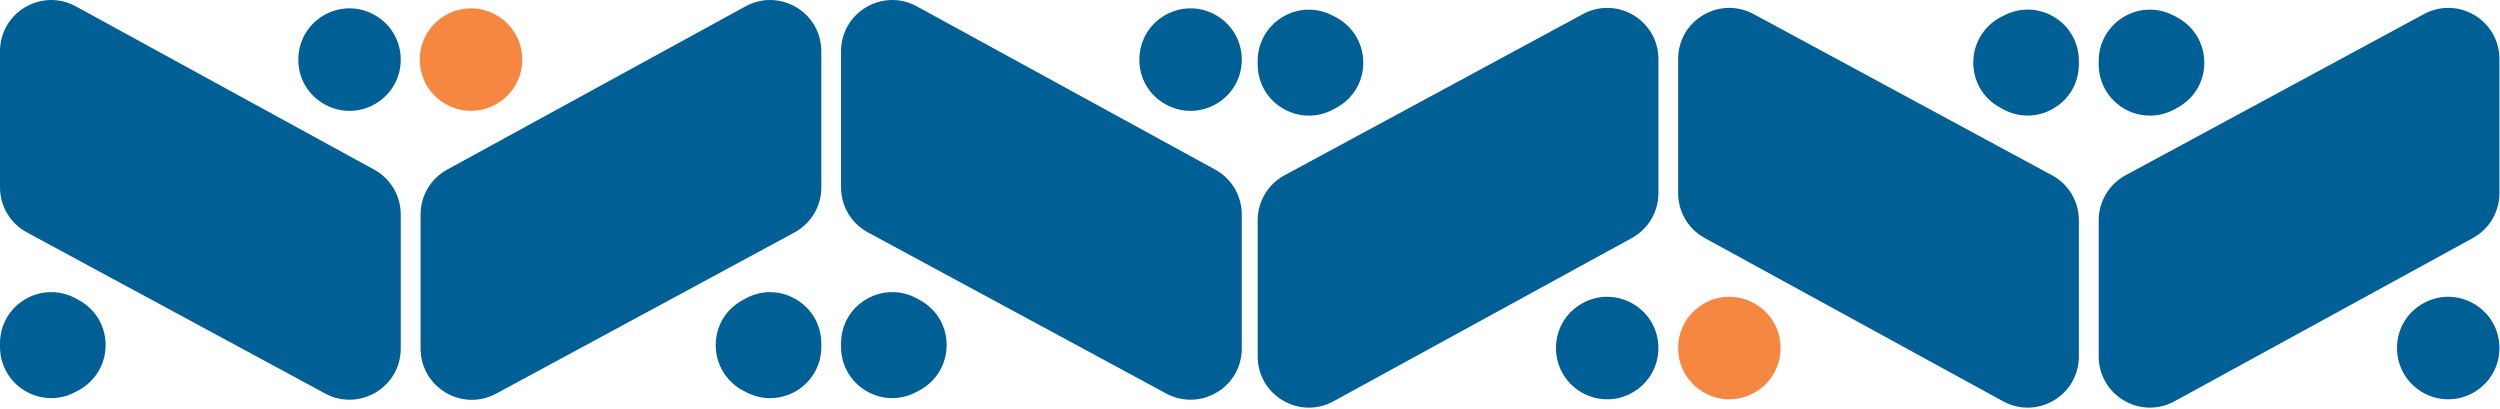 <svg xmlns="http://www.w3.org/2000/svg" width="2282" height="373" viewBox="0 0 2282 373" fill="none"><g clip-path="url(#clip0_59_2)"><path d="M22.9 6.6C8.6 15.1 0 30.1 0 46.8V171C0 188.2 9.4 204 24.5 212.1L296.8 359.2C311.4 367.1 328.7 366.7 343 358.2C357.3 349.7 365.8 334.7 365.8 318V195.8C365.8 178.7 356.5 163 341.5 154.8L69.2 5.8C54.6 -2.2 37.3 -1.9 22.9 6.6Z" fill="#005F95"></path><path d="M22.8 273.3C8.5 281.8 0 296.8 0 313.5V316.6C0 333 8.4 348 22.4 356.5C36.4 365.1 53.6 365.7 68.2 358.1L71.1 356.6C86.7 348.5 96.4 332.6 96.4 315C96.4 297.6 87.2 282.2 71.9 273.9L69 272.3C54.4 264.4 37.1 264.8 22.8 273.3Z" fill="#005F95"></path><path d="M298.3 12.5C282.3 20.4 272.3 36.5 272.3 54.4C272.3 71.8 281.4 87.1 296.6 95.4C311.2 103.4 328.5 103.1 342.9 94.6C357.2 86.1 365.8 71.1 365.8 54.4C365.8 38.1 357.5 23.3 343.7 14.7C329.9 6.1 312.9 5.3 298.3 12.5Z" fill="#005F95"></path><path d="M790.6 6.6C776.3 15.1 767.7 30.1 767.7 46.8V171C767.7 188.2 777.1 204 792.2 212.1L1064.5 359.2C1079.1 367.1 1096.4 366.7 1110.7 358.2C1125 349.7 1133.5 334.7 1133.5 318V195.8C1133.5 178.7 1124.2 163 1109.2 154.8L836.9 5.8C822.3 -2.2 805 -1.9 790.6 6.6Z" fill="#005F95"></path><path d="M790.5 273.3C776.2 281.8 767.7 296.8 767.7 313.5V316.6C767.7 333 776.1 348 790.1 356.5C804.1 365.1 821.3 365.7 835.9 358.1L838.8 356.6C854.4 348.5 864.1 332.6 864.1 315C864.1 297.6 854.9 282.2 839.6 273.9L836.7 272.3C822.1 264.4 804.8 264.8 790.5 273.3Z" fill="#005F95"></path><path d="M1066 12.5C1050 20.4 1040 36.5 1040 54.4C1040 71.8 1049.1 87.1 1064.3 95.4C1078.9 103.4 1096.2 103.1 1110.6 94.6C1124.9 86.1 1133.5 71.1 1133.5 54.4C1133.5 38.1 1125.2 23.3 1111.4 14.7C1097.6 6.1 1080.6 5.3 1066 12.5Z" fill="#005F95"></path><path d="M680.5 5.8L408.2 154.8C393.2 163 383.9 178.7 383.9 195.8V318.1C383.9 334.7 392.4 349.7 406.7 358.3C421 366.8 438.2 367.2 452.9 359.3L725.2 212.2C740.3 204 749.7 188.3 749.7 171.1V46.8C749.7 30.1 741.1 15.1 726.8 6.6C712.4 -1.9 695.1 -2.2 680.5 5.8Z" fill="#005F95"></path><path d="M680.7 272.4L677.8 274C662.5 282.3 653.3 297.7 653.3 315.1C653.3 332.7 663 348.6 678.6 356.7L681.5 358.2C696.1 365.7 713.2 365.1 727.3 356.6C741.3 348 749.7 333.1 749.7 316.7V313.6C749.7 297 741.2 281.9 726.9 273.4C712.6 264.8 695.3 264.4 680.7 272.4Z" fill="#005F95"></path><path d="M1444.8 12.9L1172.5 160C1157.4 168.2 1148 183.9 1148 201.1V325.3C1148 342 1156.6 357 1170.9 365.5C1185.3 374 1202.6 374.3 1217.2 366.3L1489.5 217.3C1504.5 209.1 1513.8 193.4 1513.8 176.3V54C1513.8 37.4 1505.3 22.4 1491 13.8C1476.7 5.3 1459.4 5 1444.8 12.9Z" fill="#005F95"></path><path d="M1170.4 15.7C1156.4 24.3 1148 39.2 1148 55.6V58.7C1148 75.3 1156.5 90.4 1170.8 98.9C1185.1 107.4 1202.4 107.8 1217 99.9L1219.9 98.3C1235.2 90 1244.4 74.6 1244.4 57.2C1244.4 39.6 1234.7 23.7 1219.1 15.6L1216.2 14.1C1201.5 6.5 1184.4 7.1 1170.4 15.7Z" fill="#005F95"></path><path d="M1444.6 276.7C1429.4 285 1420.3 300.4 1420.3 317.7C1420.3 335.6 1430.3 351.7 1446.3 359.6C1460.9 366.8 1477.9 366 1491.7 357.4C1505.5 348.8 1513.8 334 1513.8 317.7C1513.8 301 1505.2 286 1490.9 277.5C1476.5 269 1459.2 268.7 1444.6 276.7Z" fill="#005F95"></path><path d="M2212.5 12.9L1940.2 160C1925.1 168.2 1915.7 183.9 1915.7 201.1V325.3C1915.7 342 1924.3 357 1938.6 365.5C1952.9 374 1970.3 374.3 1984.9 366.3L2257.2 217.3C2272.2 209.1 2281.5 193.4 2281.5 176.3V54C2281.5 37.4 2273 22.4 2258.7 13.8C2244.4 5.3 2227.1 5 2212.5 12.9Z" fill="#005F95"></path><path d="M1938.1 15.7C1924.1 24.3 1915.7 39.2 1915.7 55.6V58.7C1915.7 75.3 1924.2 90.4 1938.5 98.9C1952.8 107.4 1970.1 107.8 1984.7 99.9L1987.6 98.3C2002.9 90 2012.1 74.6 2012.1 57.2C2012.1 39.6 2002.4 23.7 1986.8 15.6L1983.9 14.1C1969.2 6.5 1952.1 7.1 1938.1 15.7Z" fill="#005F95"></path><path d="M2212.3 276.7C2197.1 285 2188 300.4 2188 317.7C2188 335.6 2198 351.7 2214 359.6C2228.6 366.8 2245.6 366 2259.4 357.4C2273.2 348.8 2281.5 334 2281.5 317.7C2281.5 301 2272.9 286 2258.6 277.5C2244.2 269 2226.9 268.7 2212.3 276.7Z" fill="#005F95"></path><path d="M1554.6 13.8C1540.3 22.3 1531.8 37.3 1531.8 54V176.3C1531.8 193.4 1541.1 209.1 1556.1 217.3L1828.4 366.3C1843 374.3 1860.3 374 1874.7 365.5C1889 357 1897.6 342 1897.6 325.3V201.1C1897.6 183.9 1888.2 168.1 1873.1 160L1600.8 12.9C1586.1 5 1568.9 5.3 1554.6 13.8Z" fill="#005F95"></path><path d="M1829.4 14L1826.5 15.5C1810.9 23.6 1801.2 39.5 1801.2 57.1C1801.2 74.5 1810.4 89.9 1825.7 98.2L1828.6 99.8C1843.2 107.7 1860.5 107.4 1874.8 98.8C1889.1 90.3 1897.6 75.3 1897.6 58.6V55.5C1897.6 39.1 1889.2 24.1 1875.2 15.6C1861.2 7.1 1844 6.5 1829.4 14Z" fill="#005F95"></path><path d="M1554.7 277.5C1540.4 286 1531.8 301 1531.8 317.7C1531.8 334 1540.1 348.8 1553.9 357.4C1567.7 366 1584.7 366.8 1599.3 359.6C1615.3 351.7 1625.3 335.6 1625.3 317.7C1625.3 300.4 1616.2 285 1601 276.7C1586.3 268.7 1569 269 1554.7 277.5Z" fill="#F68741"></path><path d="M409.2 12.5C393.2 20.4 383.2 36.5 383.2 54.4C383.2 71.8 392.3 87.1 407.5 95.4C422.1 103.4 439.4 103.1 453.8 94.6C468.1 86.1 476.7 71.1 476.7 54.4C476.7 38.1 468.4 23.3 454.6 14.7C440.8 6.1 423.8 5.3 409.2 12.5Z" fill="#F68741"></path><path d="M66.8 10.2L339.1 159.2C352.5 166.5 360.8 180.6 360.8 195.9V318.2C360.8 349.9 327 370 299.1 355L26.9 207.8C13.4 200.5 5 186.4 5 171V46.8C5 15.1 39 -5.1 66.8 10.2Z" fill="#005F95"></path><path d="M66.7 276.7L69.6 278.3C99.1 294.3 98.7 336.8 68.9 352.2L66 353.7C38.1 368 5 347.9 5 316.5V313.4C5 281.8 38.8 261.7 66.7 276.7Z" fill="#005F95"></path><path d="M360.9 54.4C360.9 86.1 326.9 106.3 299.1 91.1C269.4 74.9 270.2 32 300.5 17C328.3 3.2 360.9 23.4 360.9 54.4Z" fill="#005F95"></path><path d="M834.5 10.2L1106.8 159.2C1120.2 166.5 1128.5 180.6 1128.5 195.9V318.2C1128.5 349.9 1094.7 370 1066.8 355L794.6 207.8C781.1 200.5 772.7 186.4 772.7 171V46.8C772.7 15.1 806.7 -5.1 834.5 10.2Z" fill="#005F95"></path><path d="M834.4 276.7L837.3 278.3C866.8 294.3 866.4 336.8 836.6 352.2L833.7 353.7C805.9 368.1 772.7 347.9 772.7 316.6V313.5C772.7 281.8 806.5 261.7 834.4 276.7Z" fill="#005F95"></path><path d="M1128.6 54.4C1128.6 86.1 1094.6 106.3 1066.8 91.1C1037.1 74.9 1038 32 1068.3 17C1096 3.2 1128.6 23.4 1128.6 54.4Z" fill="#005F95"></path><path d="M744.7 46.8V171C744.7 186.4 736.3 200.5 722.8 207.8L450.5 354.9C422.7 369.9 388.8 349.8 388.8 318.1V195.8C388.8 180.5 397.1 166.5 410.5 159.1L682.8 10.1C710.7 -5.1 744.7 15.1 744.7 46.8Z" fill="#005F95"></path><path d="M744.7 313.5V316.6C744.7 347.9 711.6 368.1 683.7 353.7L680.8 352.2C651 336.8 650.5 294.3 680.1 278.3L683 276.7C710.9 261.7 744.7 281.8 744.7 313.5Z" fill="#005F95"></path><path d="M1214.7 362L1487 213C1500.4 205.7 1508.7 191.6 1508.7 176.3V54C1508.7 22.3 1474.9 2.2 1447 17.2L1174.7 164.3C1161.2 171.6 1152.8 185.7 1152.8 201.1V325.3C1152.9 357.1 1186.9 377.2 1214.7 362Z" fill="#005F95"></path><path d="M1214.6 95.4L1217.5 93.8C1247 77.8 1246.6 35.3 1216.8 19.9L1213.9 18.4C1186.1 4 1152.9 24.2 1152.9 55.5V58.6C1152.9 90.3 1186.7 110.5 1214.6 95.4Z" fill="#005F95"></path><path d="M1982.5 362L2254.8 213C2268.2 205.7 2276.5 191.6 2276.5 176.3V54C2276.5 22.3 2242.7 2.2 2214.8 17.2L1942.5 164.3C1929 171.6 1920.6 185.7 1920.6 201.1V325.3C1920.6 357.1 1954.6 377.2 1982.5 362Z" fill="#005F95"></path><path d="M1982.3 95.4L1985.2 93.8C2014.7 77.8 2014.3 35.3 1984.5 19.9L1981.6 18.4C1953.8 4 1920.6 24.2 1920.6 55.5V58.6C1920.6 90.3 1954.4 110.5 1982.3 95.4Z" fill="#005F95"></path><path d="M2276.5 317.7C2276.5 286 2242.5 265.8 2214.7 281C2185 297.2 2185.9 340.1 2216.2 355.1C2244 368.9 2276.5 348.7 2276.5 317.7Z" fill="#005F95"></path><path d="M1892.7 325.3V201.1C1892.7 185.7 1884.3 171.6 1870.8 164.3L1598.4 17.2C1570.6 2.2 1536.7 22.3 1536.7 54V176.3C1536.7 191.6 1545 205.6 1558.4 213L1830.7 362C1858.7 377.2 1892.7 357.1 1892.7 325.3Z" fill="#005F95"></path><path d="M1892.7 58.7V55.6C1892.7 24.3 1859.6 4.1 1831.7 18.5L1828.8 20C1799 35.4 1798.5 77.9 1828.1 93.9L1831 95.5C1858.8 110.5 1892.7 90.3 1892.7 58.7Z" fill="#005F95"></path><path d="M1597.1 355.2C1627.4 340.2 1628.3 297.3 1598.6 281.1C1570.7 265.9 1536.8 286 1536.8 317.8C1536.7 348.7 1569.3 368.9 1597.1 355.2Z" fill="#F68741"></path><path d="M448.5 91.9C478.8 76.9 479.7 34 450 17.8C422.1 2.6 388.2 22.7 388.2 54.5C388.2 85.5 420.7 105.7 448.5 91.9Z" fill="#F68741"></path></g><defs><clipPath id="clip0_59_2"><rect width="2281.5" height="372.1" fill="white"></rect></clipPath></defs></svg>